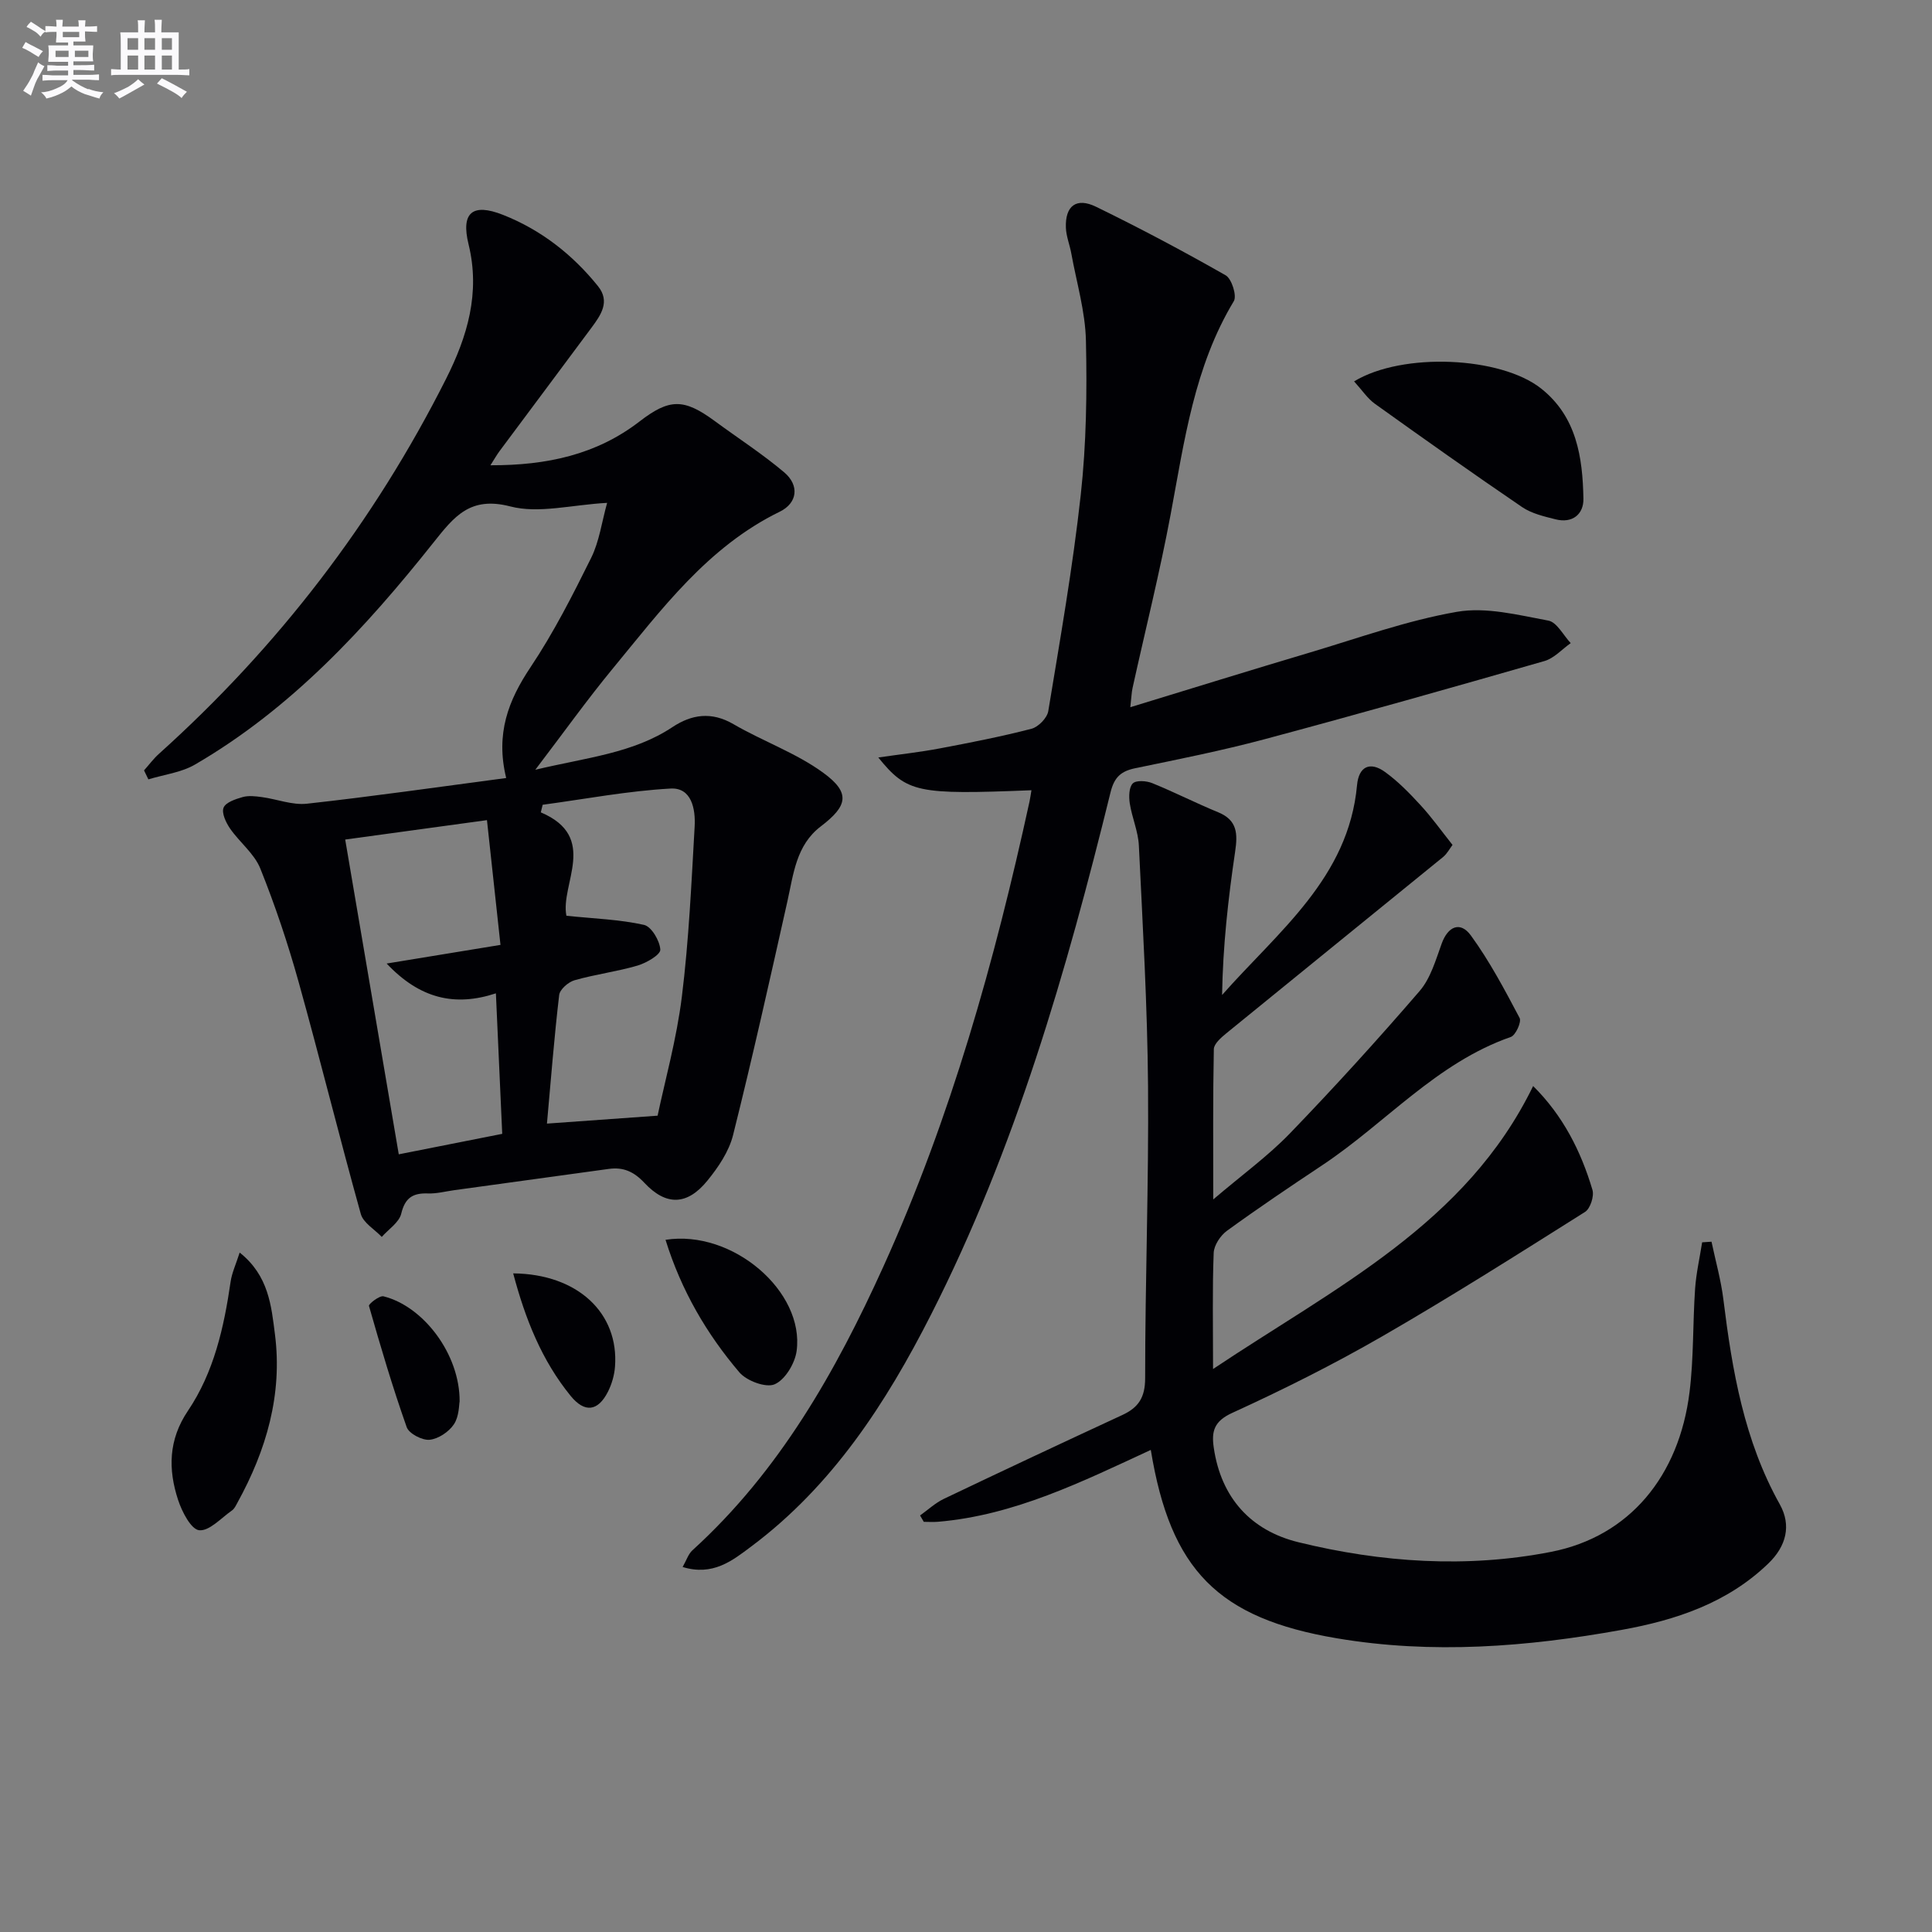 <svg enable-background="new 0 0 400 400" viewBox="0 0 400 400" xmlns="http://www.w3.org/2000/svg"><rect x="0" y="0" width="400" height="400" fill="#808080" stroke="none"/><g fill="#010105"><path d="m104.8 161.08c-2.24-9.2.46-16.09 5.04-22.94 4.78-7.15 8.72-14.9 12.55-22.63 1.69-3.42 2.2-7.43 3.31-11.4-7.39.41-14.16 2.27-20.05.74-8.33-2.16-11.62 2.1-15.88 7.45-14.14 17.79-29.49 34.42-49.41 46-2.84 1.65-6.41 2.07-9.64 3.06-.3-.62-.6-1.24-.9-1.86 1.03-1.15 1.95-2.41 3.09-3.43 24.66-22.17 44.52-48.03 59.44-77.63 4.4-8.74 7.13-17.76 4.66-27.86-1.61-6.57.8-8.59 7.12-6.1 7.82 3.08 14.39 8.19 19.68 14.77 2.56 3.18.6 5.96-1.32 8.56-6.34 8.55-12.73 17.07-19.08 25.61-.55.74-1 1.55-1.87 2.91 11.7.03 21.96-2.2 30.87-9.07 6.18-4.77 9.17-4.79 15.54-.11 4.81 3.54 9.86 6.8 14.41 10.64 3.19 2.7 2.76 6.36-.92 8.15-14.94 7.29-24.48 20.25-34.63 32.55-5.25 6.37-10.06 13.11-15.98 20.88 10.73-2.56 20.22-3.41 28.39-8.83 4-2.65 8.09-3.25 12.62-.62 6.1 3.55 12.95 5.95 18.59 10.06 5.71 4.16 5.09 6.87-.5 11.12-5.11 3.9-5.64 9.85-6.91 15.52-3.62 16.16-7.23 32.34-11.25 48.4-.85 3.39-3.06 6.66-5.32 9.43-4.16 5.11-8.52 5.27-13.04.44-2.19-2.34-4.39-3.29-7.36-2.88-10.68 1.46-21.36 2.94-32.05 4.41-1.8.25-3.62.74-5.41.67-3.12-.11-4.73.9-5.52 4.19-.44 1.82-2.63 3.22-4.03 4.81-1.49-1.57-3.83-2.91-4.34-4.75-4.45-15.96-8.42-32.06-12.87-48.02-2.22-7.96-4.86-15.85-7.94-23.51-1.24-3.09-4.29-5.42-6.26-8.27-.85-1.24-1.79-3.22-1.34-4.32.44-1.11 2.49-1.78 3.96-2.2 1.23-.34 2.66-.17 3.97.01 3.12.42 6.3 1.7 9.31 1.37 13.51-1.49 26.96-3.43 41.27-5.32zm-.82 73.67c-.45-9.91-.87-19.35-1.31-29.09-8.45 2.78-15.7 1.16-22.62-6.17 8.37-1.37 15.58-2.55 23.57-3.86-1.01-9.33-1.94-17.9-2.8-25.83-10.77 1.47-20.19 2.76-29.35 4.02 3.7 21.74 7.36 43.28 11.09 65.17 7.14-1.42 14.1-2.79 21.42-4.24zm13.29-45.15c5.79.6 11.04.76 16.07 1.89 1.53.34 3.27 3.29 3.37 5.12.06 1.05-2.87 2.76-4.71 3.3-4.28 1.26-8.76 1.81-13.05 3.04-1.29.37-3.05 1.9-3.18 3.07-1.04 8.85-1.73 17.74-2.53 26.61 7.39-.53 14.49-1.03 22.91-1.64 1.51-7.19 3.93-15.82 5.02-24.62 1.45-11.69 1.98-23.5 2.65-35.27.2-3.55-.61-8.08-4.98-7.84-8.86.49-17.66 2.17-26.49 3.36-.13.52-.25 1.05-.38 1.57 12.07 5.12 3.98 14.9 5.3 21.41z"/><path d="m300.73 174.93c-.57.75-1.11 1.81-1.96 2.51-14.95 12.18-29.94 24.31-44.88 36.5-1.07.88-2.55 2.16-2.58 3.27-.2 9.92-.12 19.84-.12 31.12 5.97-5.09 11.34-8.98 15.88-13.68 9.22-9.56 18.17-19.4 26.84-29.46 2.28-2.64 3.34-6.43 4.58-9.84 1.28-3.54 3.83-4.7 6.04-1.67 3.88 5.33 7 11.23 10.09 17.08.43.82-.82 3.58-1.82 3.93-15.41 5.37-25.93 17.85-39.03 26.55-6.65 4.42-13.28 8.89-19.74 13.58-1.35.98-2.69 3-2.75 4.59-.29 7.48-.13 14.98-.13 24.03 25.33-16.93 52.37-30.02 66.27-58.59 6.2 6.15 9.9 13.5 12.28 21.5.39 1.3-.45 3.89-1.54 4.57-13.88 8.75-27.75 17.54-41.96 25.74-10.06 5.8-20.49 11.03-31.05 15.85-3.82 1.74-4.35 3.84-3.85 7.24 1.52 10.4 7.72 17.15 17.52 19.55 17.21 4.22 34.88 5.4 52.29 2 16.25-3.17 26.53-15.68 28.69-33.07.88-7.07.66-14.27 1.15-21.39.22-3.23.96-6.42 1.46-9.63.65-.04 1.3-.09 1.94-.13.84 3.99 1.96 7.94 2.46 11.97 1.82 14.72 4.29 29.2 11.68 42.41 2.45 4.39 1.3 8.68-2.33 12.2-8.49 8.22-19.16 11.76-30.41 13.79-19.55 3.53-39.21 5.08-58.98 1.74-24.56-4.15-34.43-14.09-38.51-39-14.21 6.57-28.23 13.54-44.08 14.88-.97.08-1.95.01-2.92.01-.26-.44-.51-.88-.77-1.32 1.63-1.16 3.14-2.58 4.91-3.43 12.29-5.87 24.62-11.65 36.97-17.37 3.35-1.55 4.72-3.64 4.72-7.63 0-20.14.76-40.28.6-60.41-.13-16.62-1.1-33.24-1.9-49.85-.14-2.93-1.42-5.78-1.88-8.72-.21-1.37-.19-3.34.62-4.15.7-.7 2.83-.55 4.03-.06 4.61 1.87 9.06 4.15 13.67 6.04 3.99 1.64 4.03 4.49 3.49 8.15-1.44 9.75-2.54 19.56-2.7 29.67 11.68-13.22 26.18-24.24 27.94-43.44.35-3.85 2.66-5 5.81-2.72 2.67 1.93 5.03 4.35 7.27 6.79 2.35 2.53 4.35 5.36 6.69 8.3z"/><path d="m141.33 324.43c.79-1.38 1.17-2.67 2.02-3.45 18.01-16.36 29.69-37.02 39.56-58.79 13.97-30.83 23.04-63.25 30.24-96.24.16-.75.26-1.51.4-2.34-23.68.95-25.75.54-31.71-6.78 4.53-.66 8.68-1.11 12.78-1.89 6.35-1.2 12.7-2.44 18.95-4.06 1.41-.37 3.22-2.23 3.46-3.63 2.46-14.9 5.08-29.81 6.73-44.81 1.16-10.55 1.31-21.27 1.07-31.9-.13-6.04-1.94-12.05-3.03-18.07-.32-1.78-1.05-3.53-1.12-5.32-.17-4.52 2.15-6.34 6.25-4.34 9.09 4.43 18.04 9.18 26.83 14.19 1.25.71 2.36 4.24 1.69 5.35-8.2 13.6-10.23 28.92-13.07 44.09-2.25 12.06-5.25 23.98-7.89 35.97-.21.93-.23 1.9-.47 4.01 12.8-3.91 24.92-7.68 37.07-11.29 10.14-3.02 20.19-6.66 30.55-8.46 6.05-1.05 12.68.66 18.93 1.82 1.77.33 3.1 3.04 4.63 4.66-1.8 1.27-3.43 3.13-5.43 3.71-19.29 5.54-38.61 11.01-58 16.2-8.8 2.35-17.76 4.14-26.68 5.98-2.98.61-4.38 1.84-5.16 4.98-9.14 37.14-19.72 73.81-37.14 108.1-9.34 18.39-20.45 35.51-37.29 48.09-3.9 2.93-7.92 6.13-14.17 4.22z"/><path d="m280.35 78.96c10.05-6.1 30.36-5.14 38.71 1.47 7.38 5.84 8.61 14.25 8.77 22.82.06 3.21-2.27 5.16-5.77 4.27-2.38-.6-4.94-1.19-6.92-2.53-10.27-6.99-20.41-14.18-30.51-21.41-1.53-1.11-2.64-2.82-4.28-4.62z"/><path d="m49.62 259.33c6.04 4.79 6.56 11.11 7.31 16.96 1.58 12.43-1.79 23.97-7.77 34.82-.32.58-.62 1.26-1.13 1.61-2.24 1.56-4.68 4.31-6.79 4.1-1.68-.17-3.56-3.82-4.36-6.25-2.09-6.35-2.02-12.48 2.03-18.48 5.38-7.98 7.46-17.25 8.83-26.69.26-1.84 1.09-3.6 1.88-6.07z"/><path d="m137.79 256.69c13.88-2.17 28.82 10.71 27.14 23.03-.35 2.56-2.38 5.94-4.54 6.88-1.8.79-5.8-.7-7.31-2.47-6.77-7.96-12.02-16.92-15.29-27.44z"/><path d="m95.16 290.15c-.14.65-.08 3.08-1.18 4.73-1.04 1.57-3.24 3.04-5.05 3.21-1.54.14-4.26-1.28-4.73-2.62-2.92-8.26-5.41-16.67-7.81-25.1-.11-.38 2.18-2.19 3.01-1.98 8.25 2.05 15.82 11.96 15.76 21.76z"/><path d="m106.25 263.64c13.34.12 21.92 8.22 21.08 19.31-.13 1.77-.67 3.63-1.47 5.21-2.07 4.06-4.81 4.4-7.71.85-5.97-7.32-9.38-15.88-11.9-25.37z"/></g><path d="m6.8 9.5c.6.3 1.3.7 2.1 1.1-.4.4-.7.8-.9 1.2-.7-.4-1.3-.8-1.8-1.1s-1.1-.6-1.6-.8c.2-.4.5-.8.7-1.2.4.2.8.5 1.5.8zm.9 6.9c-.3.6-.5 1.1-.7 1.7s-.4 1.1-.6 1.7c-.6-.4-1.1-.7-1.6-1 .7-1 1.2-1.8 1.5-2.4.3-.5.6-1.1.8-1.7.3-.6.5-1.2.8-1.8.3.3.8.6 1.3.8-.7 1.3-1.2 2.2-1.5 2.7zm.1-11c.4.3 1 .7 1.7 1.1-.5.2-.8.6-1.1 1.1-.5-.6-1-1-1.4-1.2s-.9-.6-1.5-.8c.2-.4.5-.7.9-1.1.5.3.9.6 1.4.9zm10.5 13c1 .4 2 .6 3.1.7-.4.4-.7.8-.8 1.3-.9-.2-1.9-.6-3-.9-1-.4-2-.9-2.8-1.6-.5.4-1.1.9-1.9 1.3s-1.9.9-3.3 1.2c-.1-.3-.5-.8-1.1-1.3 1 0 2.1-.3 3.2-.8 1.2-.5 1.9-1 2.3-1.7h-3.2c-.4 0-1 0-2 .1v-1.2c1 0 1.7.1 2 .1h3.3v-1h-2.3c-.2 0-.9 0-2 .1v-1.2c1.2 0 1.9.1 2 .1h2.3v-.8h-4.1c0-.7.1-1.2.1-1.6 0-.5 0-1.1-.1-1.8h4.1v-.6h-2.5c0-.6.1-1.1.1-1.6v-.6h-.5c-.4 0-1 0-1.8.1v-1.3c1.2 0 1.9.1 2.1.1h.2c0-.3 0-.8-.1-1.4h1.4c0 .6-.1 1-.1 1.4h3.4c0-.4 0-.8-.1-1.3h1.5c0 .4-.1.9-.1 1.3.7 0 1.5 0 2.5-.1v1.2c-1 0-1.8-.1-2.5-.1v.6c0 .3 0 .8.1 1.5h-2.5v.8h4.1c0 .7-.1 1.3-.1 1.8s0 1 .1 1.5h-4.1v.8h1.4c.8 0 1.8 0 2.9-.1v1.2c-1 0-1.9-.1-2.8-.1h-1.5v1h3.2c.3 0 1 0 2.1-.1v1.2c-1.1 0-1.8-.1-2.1-.1h-3.4l-.1.1c1.4 1 2.4 1.5 3.4 1.9zm-4.1-6.6v-1.3h-2.7v1.3zm2.2-4.1v-1.1h-3.4v1.1zm1.9 4.1v-1.3h-2.8v1.3z" fill="#fbfafc"/><path d="m37 6.7v2.3 5.4c1 0 1.8 0 2.2-.1v1.3c-.6 0-1.5-.1-2.5-.1h-11.9c-.7 0-1.3 0-1.8.1v-1.3c.5 0 1.1.1 2 .1v-5.2c0-1 0-1.8-.1-2.5h3.7c0-1.3 0-2.1-.1-2.5h1.5c0 .4-.1 1.3-.1 2.5h2.2c0-1.2 0-2.1-.1-2.6h1.5c0 .4-.1 1.3-.1 2.6zm-12.3 13.7c-.3-.4-.7-.8-1.1-1.1 1.1-.4 2.1-.9 2.9-1.3.8-.5 1.5-1 2.1-1.6.4.4.9.8 1.3 1.1-2.5 1.4-4.2 2.4-5.2 2.9zm3.9-10.1v-2.4h-2.2v2.4zm0 4.1v-2.9h-2.2v2.9zm3.5-4.1v-2.4h-2.2v2.4zm0 4.1v-2.9h-2.2v2.9zm.4 2.9 1-1.1c.6.3 1.4.7 2.5 1.3s2 1.1 2.7 1.5c-.4.4-.8.8-1.1 1.3-.8-.8-2.5-1.7-5.1-3zm3.1-7v-2.4h-2.1v2.4zm0 4.1v-2.9h-2.1v2.9z" fill="#fbfafc"/></svg>
